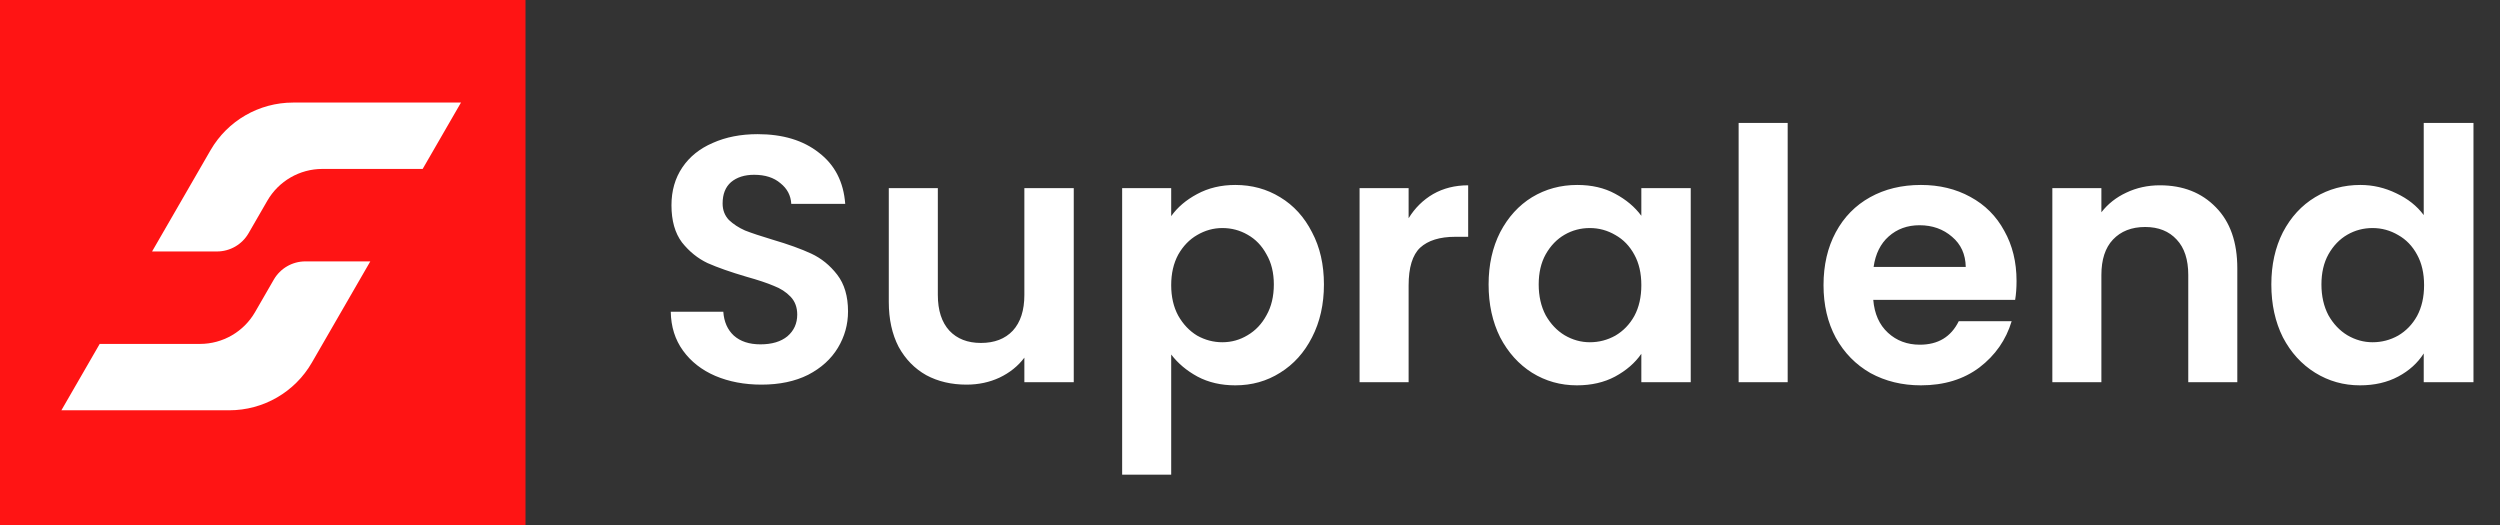 <svg width="157" height="33" viewBox="0 0 157 33" fill="none" xmlns="http://www.w3.org/2000/svg">
<rect x="0" y="0" width="157" height="33" fill="#333333" stroke="none"/>
<path d="M33.002 0H0V33.002H33.002V0Z" fill="#FF1414"/>
<path d="M16.789 12.604L15.609 14.648C15.2 15.356 14.445 15.792 13.627 15.792H9.55L13.221 9.434C14.29 7.582 16.266 6.441 18.404 6.441H28.95L26.543 10.609H20.244C18.819 10.609 17.502 11.37 16.789 12.604Z" fill="white"/>
<path d="M16.016 19.603L17.195 17.559C17.604 16.851 18.36 16.415 19.177 16.415L23.255 16.415L19.584 22.773C18.515 24.625 16.539 25.766 14.401 25.766L3.855 25.766L6.261 21.598L12.56 21.598C13.986 21.598 15.303 20.837 16.016 19.603Z" fill="white"/>
<path d="M47.822 24.155C46.751 24.155 45.783 23.972 44.918 23.605C44.067 23.238 43.393 22.71 42.894 22.021C42.395 21.332 42.139 20.518 42.124 19.579H45.424C45.468 20.21 45.688 20.708 46.084 21.075C46.495 21.442 47.052 21.625 47.756 21.625C48.475 21.625 49.039 21.456 49.45 21.119C49.861 20.767 50.066 20.312 50.066 19.755C50.066 19.3 49.927 18.926 49.648 18.633C49.369 18.34 49.017 18.112 48.592 17.951C48.181 17.775 47.609 17.584 46.876 17.379C45.879 17.086 45.065 16.8 44.434 16.521C43.818 16.228 43.283 15.795 42.828 15.223C42.388 14.636 42.168 13.859 42.168 12.891C42.168 11.982 42.395 11.19 42.85 10.515C43.305 9.84 43.943 9.327 44.764 8.975C45.585 8.608 46.524 8.425 47.58 8.425C49.164 8.425 50.447 8.814 51.43 9.591C52.427 10.354 52.977 11.424 53.08 12.803H49.692C49.663 12.275 49.435 11.842 49.01 11.505C48.599 11.153 48.049 10.977 47.36 10.977C46.759 10.977 46.275 11.131 45.908 11.439C45.556 11.747 45.38 12.194 45.38 12.781C45.38 13.192 45.512 13.536 45.776 13.815C46.055 14.079 46.392 14.299 46.788 14.475C47.199 14.636 47.771 14.827 48.504 15.047C49.501 15.34 50.315 15.634 50.946 15.927C51.577 16.22 52.119 16.66 52.574 17.247C53.029 17.834 53.256 18.604 53.256 19.557C53.256 20.378 53.043 21.141 52.618 21.845C52.193 22.549 51.569 23.114 50.748 23.539C49.927 23.95 48.951 24.155 47.822 24.155ZM67.432 11.813V24.001H64.33V22.461C63.934 22.989 63.413 23.407 62.768 23.715C62.138 24.008 61.448 24.155 60.7 24.155C59.747 24.155 58.904 23.957 58.17 23.561C57.437 23.15 56.858 22.556 56.432 21.779C56.022 20.987 55.816 20.048 55.816 18.963V11.813H58.896V18.523C58.896 19.491 59.138 20.239 59.622 20.767C60.106 21.28 60.766 21.537 61.602 21.537C62.453 21.537 63.12 21.28 63.604 20.767C64.088 20.239 64.33 19.491 64.33 18.523V11.813H67.432ZM73.551 13.573C73.947 13.016 74.49 12.554 75.179 12.187C75.883 11.806 76.683 11.615 77.577 11.615C78.618 11.615 79.557 11.872 80.393 12.385C81.244 12.898 81.911 13.632 82.395 14.585C82.894 15.524 83.143 16.616 83.143 17.863C83.143 19.11 82.894 20.217 82.395 21.185C81.911 22.138 81.244 22.879 80.393 23.407C79.557 23.935 78.618 24.199 77.577 24.199C76.683 24.199 75.891 24.016 75.201 23.649C74.526 23.282 73.977 22.82 73.551 22.263V29.809H70.471V11.813H73.551V13.573ZM79.997 17.863C79.997 17.13 79.843 16.499 79.535 15.971C79.242 15.428 78.846 15.018 78.347 14.739C77.863 14.46 77.335 14.321 76.763 14.321C76.206 14.321 75.678 14.468 75.179 14.761C74.695 15.04 74.299 15.45 73.991 15.993C73.698 16.536 73.551 17.174 73.551 17.907C73.551 18.64 73.698 19.278 73.991 19.821C74.299 20.364 74.695 20.782 75.179 21.075C75.678 21.354 76.206 21.493 76.763 21.493C77.335 21.493 77.863 21.346 78.347 21.053C78.846 20.76 79.242 20.342 79.535 19.799C79.843 19.256 79.997 18.611 79.997 17.863ZM88.461 13.705C88.857 13.06 89.371 12.554 90.001 12.187C90.647 11.82 91.38 11.637 92.201 11.637V14.871H91.387C90.419 14.871 89.686 15.098 89.187 15.553C88.703 16.008 88.461 16.8 88.461 17.929V24.001H85.381V11.813H88.461V13.705ZM93.484 17.863C93.484 16.631 93.726 15.538 94.21 14.585C94.709 13.632 95.376 12.898 96.212 12.385C97.062 11.872 98.008 11.615 99.05 11.615C99.959 11.615 100.751 11.798 101.426 12.165C102.115 12.532 102.665 12.994 103.076 13.551V11.813H106.178V24.001H103.076V22.219C102.68 22.791 102.13 23.268 101.426 23.649C100.736 24.016 99.937 24.199 99.028 24.199C98.001 24.199 97.062 23.935 96.212 23.407C95.376 22.879 94.709 22.138 94.21 21.185C93.726 20.217 93.484 19.11 93.484 17.863ZM103.076 17.907C103.076 17.159 102.929 16.521 102.636 15.993C102.342 15.45 101.946 15.04 101.448 14.761C100.949 14.468 100.414 14.321 99.842 14.321C99.27 14.321 98.742 14.46 98.258 14.739C97.774 15.018 97.378 15.428 97.07 15.971C96.776 16.499 96.63 17.13 96.63 17.863C96.63 18.596 96.776 19.242 97.07 19.799C97.378 20.342 97.774 20.76 98.258 21.053C98.757 21.346 99.284 21.493 99.842 21.493C100.414 21.493 100.949 21.354 101.448 21.075C101.946 20.782 102.342 20.371 102.636 19.843C102.929 19.3 103.076 18.655 103.076 17.907ZM112.266 7.721V24.001H109.186V7.721H112.266ZM126.639 17.643C126.639 18.083 126.61 18.479 126.551 18.831H117.641C117.714 19.711 118.022 20.4 118.565 20.899C119.108 21.398 119.775 21.647 120.567 21.647C121.711 21.647 122.525 21.156 123.009 20.173H126.331C125.979 21.346 125.304 22.314 124.307 23.077C123.31 23.825 122.085 24.199 120.633 24.199C119.46 24.199 118.404 23.942 117.465 23.429C116.541 22.901 115.815 22.16 115.287 21.207C114.774 20.254 114.517 19.154 114.517 17.907C114.517 16.646 114.774 15.538 115.287 14.585C115.8 13.632 116.519 12.898 117.443 12.385C118.367 11.872 119.43 11.615 120.633 11.615C121.792 11.615 122.826 11.864 123.735 12.363C124.659 12.862 125.37 13.573 125.869 14.497C126.382 15.406 126.639 16.455 126.639 17.643ZM123.449 16.763C123.434 15.971 123.148 15.34 122.591 14.871C122.034 14.387 121.352 14.145 120.545 14.145C119.782 14.145 119.137 14.38 118.609 14.849C118.096 15.304 117.78 15.942 117.663 16.763H123.449ZM135.641 11.637C137.093 11.637 138.266 12.099 139.161 13.023C140.056 13.932 140.503 15.208 140.503 16.851V24.001H137.423V17.269C137.423 16.301 137.181 15.56 136.697 15.047C136.213 14.519 135.553 14.255 134.717 14.255C133.866 14.255 133.192 14.519 132.693 15.047C132.209 15.56 131.967 16.301 131.967 17.269V24.001H128.887V11.813H131.967V13.331C132.378 12.803 132.898 12.392 133.529 12.099C134.174 11.791 134.878 11.637 135.641 11.637ZM142.64 17.863C142.64 16.631 142.882 15.538 143.366 14.585C143.865 13.632 144.539 12.898 145.39 12.385C146.241 11.872 147.187 11.615 148.228 11.615C149.02 11.615 149.775 11.791 150.494 12.143C151.213 12.48 151.785 12.935 152.21 13.507V7.721H155.334V24.001H152.21V22.197C151.829 22.798 151.293 23.282 150.604 23.649C149.915 24.016 149.115 24.199 148.206 24.199C147.179 24.199 146.241 23.935 145.39 23.407C144.539 22.879 143.865 22.138 143.366 21.185C142.882 20.217 142.64 19.11 142.64 17.863ZM152.232 17.907C152.232 17.159 152.085 16.521 151.792 15.993C151.499 15.45 151.103 15.04 150.604 14.761C150.105 14.468 149.57 14.321 148.998 14.321C148.426 14.321 147.898 14.46 147.414 14.739C146.93 15.018 146.534 15.428 146.226 15.971C145.933 16.499 145.786 17.13 145.786 17.863C145.786 18.596 145.933 19.242 146.226 19.799C146.534 20.342 146.93 20.76 147.414 21.053C147.913 21.346 148.441 21.493 148.998 21.493C149.57 21.493 150.105 21.354 150.604 21.075C151.103 20.782 151.499 20.371 151.792 19.843C152.085 19.3 152.232 18.655 152.232 17.907Z" fill="white"/>
</svg>

